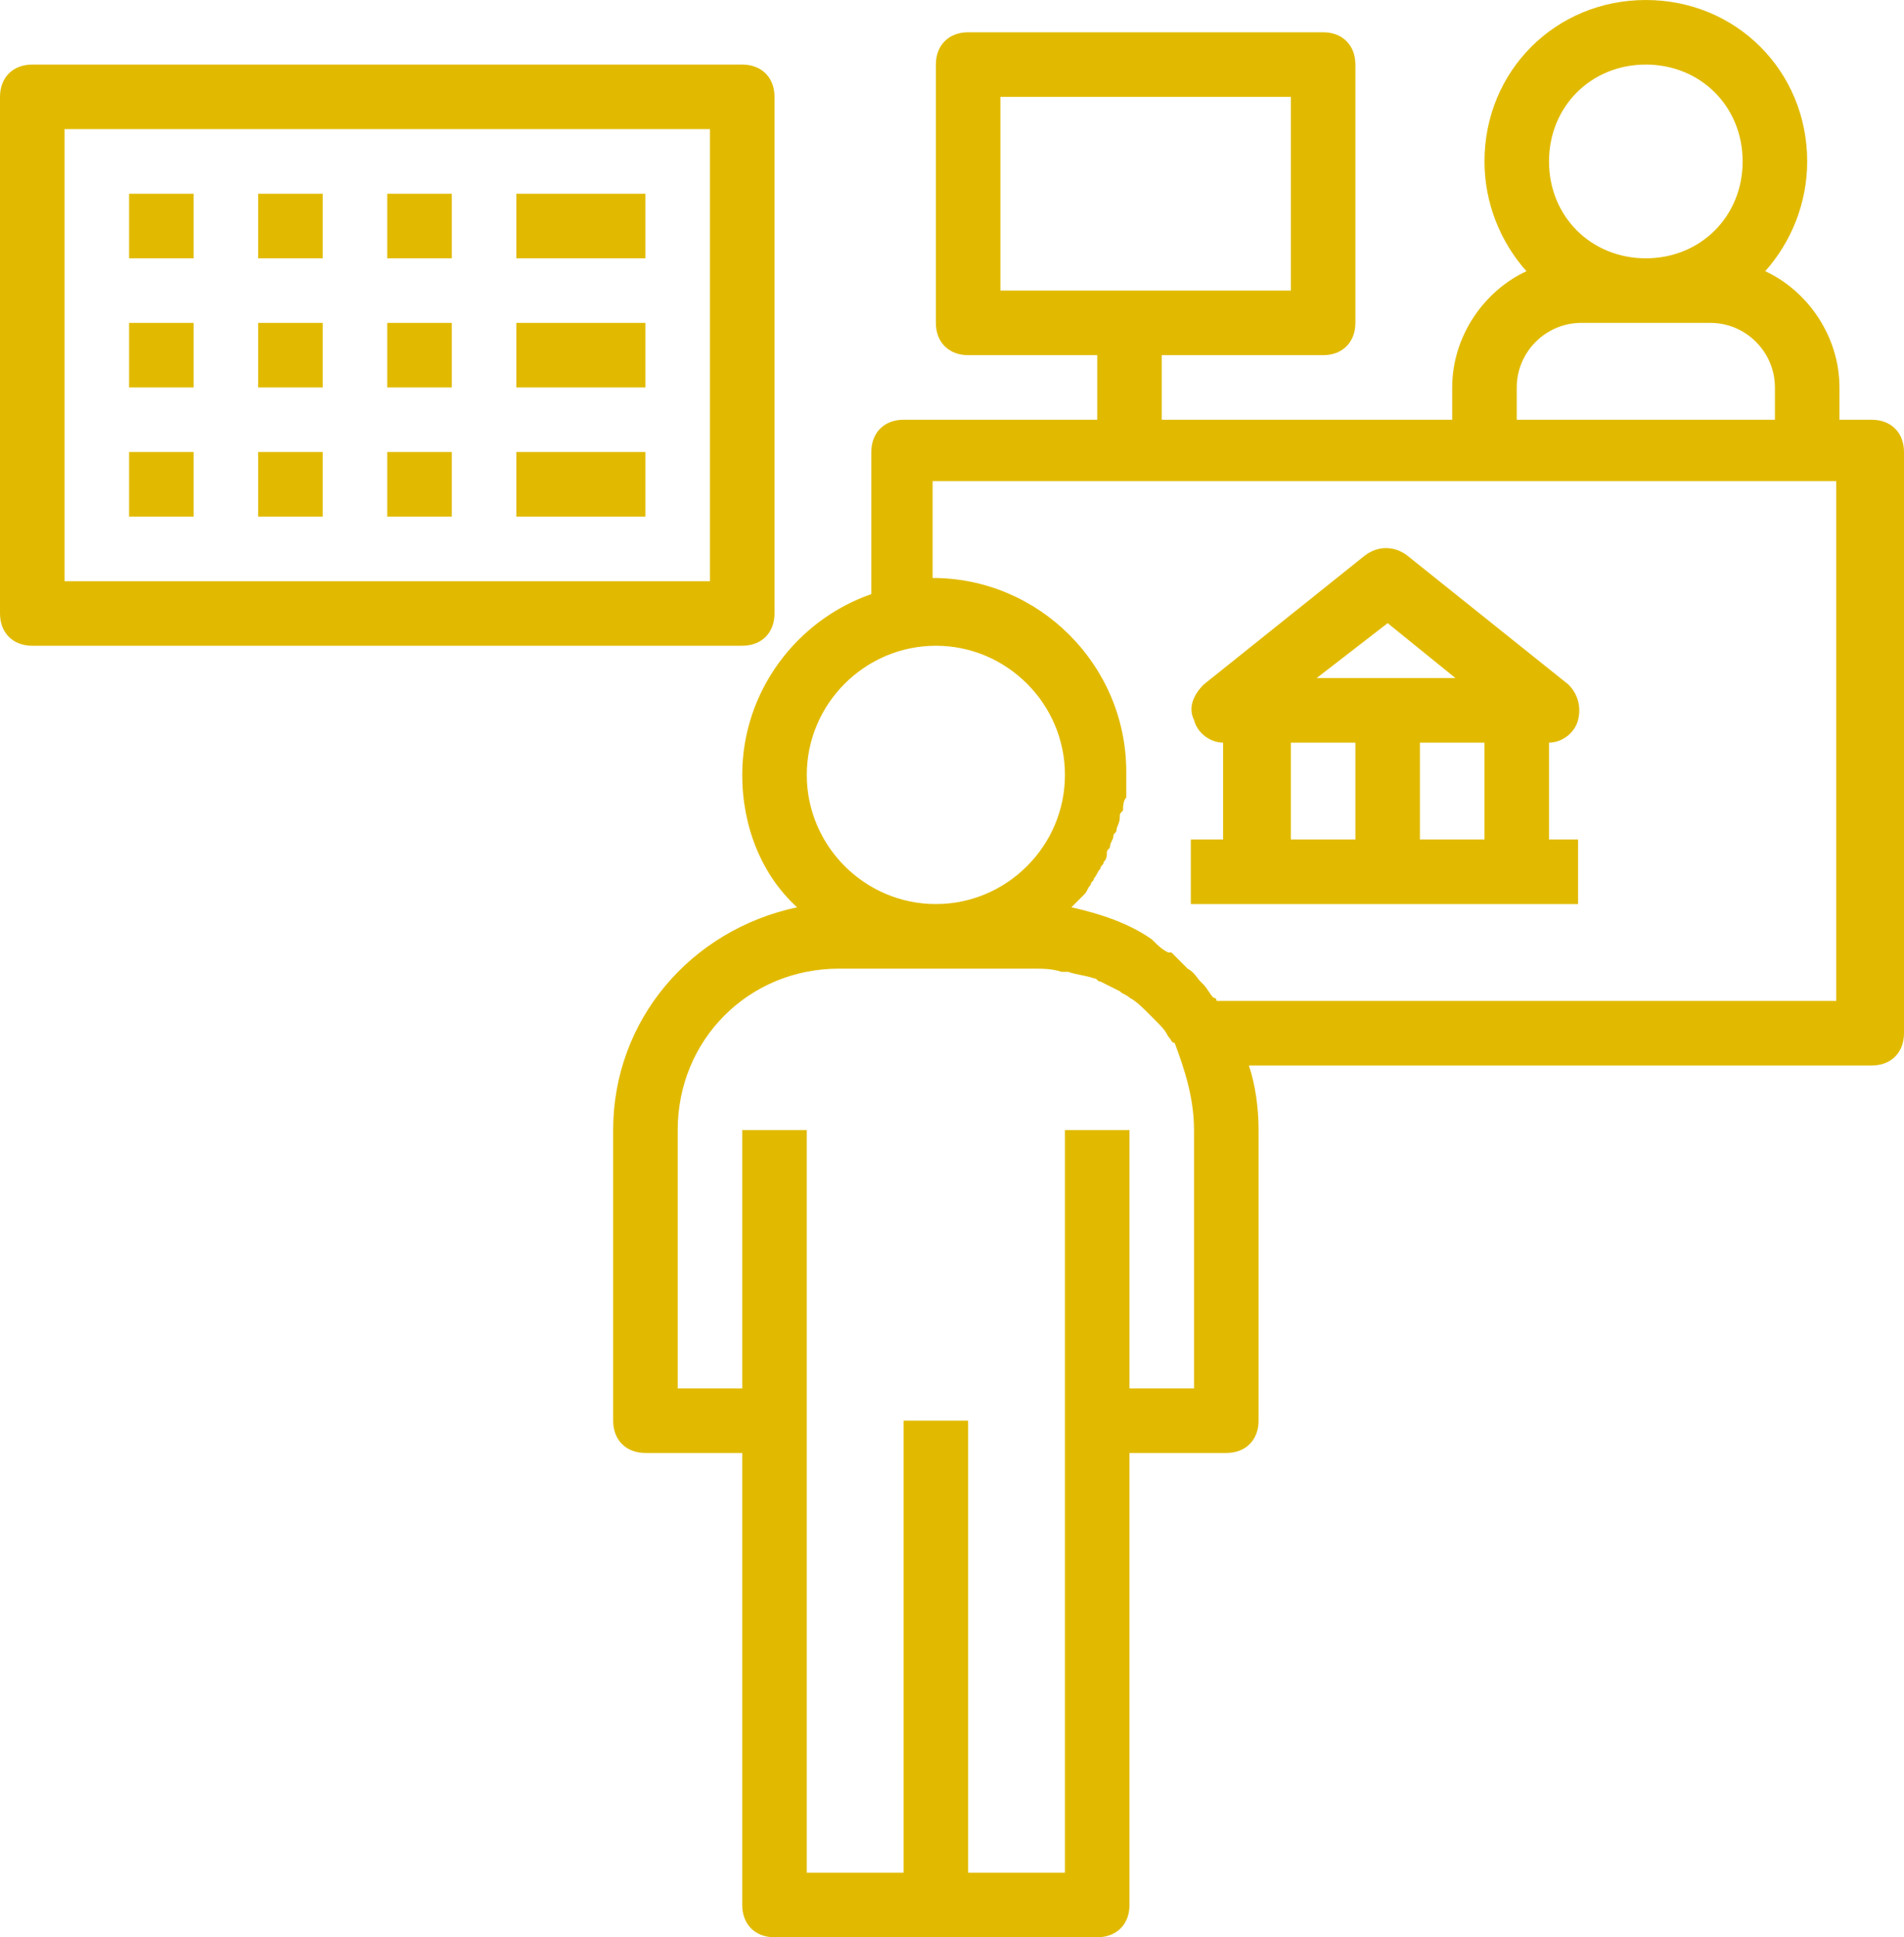 <svg xmlns="http://www.w3.org/2000/svg" width="59" height="60" viewBox="0 0 59 60" fill="#e1ba00"><path d="M58 13h-1v-1c0-1.6-1-3-2.3-3.6.8-.9 1.3-2.1 1.3-3.4 0-2.8-2.2-5-5-5s-5 2.2-5 5c0 1.3.5 2.5 1.3 3.4C46 9 45 10.4 45 12v1h-9v-2h5c.6 0 1-.4 1-1V2c0-.6-.4-1-1-1H30c-.6 0-1 .4-1 1v8c0 .6.4 1 1 1h4v2h-6c-.6 0-1 .4-1 1v4.4c-2.3.8-4 3-4 5.6 0 1.6.6 3.1 1.7 4.1-3.3.7-5.7 3.5-5.7 6.9v9c0 .6.4 1 1 1h3v14c0 .6.4 1 1 1h10c.6 0 1-.4 1-1V45h3c.6 0 1-.4 1-1v-9c0-.7-.1-1.4-.3-2H58c.6 0 1-.4 1-1V14c0-.6-.4-1-1-1zM51 2c1.7 0 3 1.3 3 3s-1.3 3-3 3-3-1.3-3-3 1.3-3 3-3zm-4 10c0-1.1.9-2 2-2h4c1.1 0 2 .9 2 2v1h-8v-1zM31 9V3h9v6h-9zm-2 11c2.2 0 4 1.8 4 4s-1.8 4-4 4-4-1.8-4-4 1.8-4 4-4zm8 23h-2v-8h-2v23h-3V44h-2v14h-3V35h-2v8h-2v-8c0-2.8 2.2-5 5-5h6c.3 0 .6 0 .9.1h.2c.3.1.5.1.8.2.1 0 .1.1.2.1l.6.3c.1.1.2.1.3.2.2.1.4.3.6.5l.2.2c.2.2.3.3.4.5.1.1.1.2.2.2.3.8.6 1.7.6 2.7v8zm20-12H37.7s0-.1-.1-.1c-.1-.1-.2-.3-.3-.4l-.1-.1c-.1-.1-.2-.3-.4-.4l-.1-.1-.4-.4h-.1c-.2-.1-.3-.2-.5-.4-.7-.5-1.6-.8-2.5-1l.2-.2.2-.2c.1-.1.1-.2.2-.3 0-.1.1-.1.1-.2.1-.1.1-.2.2-.3 0-.1.1-.1.1-.2.1-.1.1-.2.1-.3 0-.1.1-.1.1-.2s.1-.2.1-.3c0-.1.1-.1.1-.2s.1-.2.1-.4c0-.1 0-.1.1-.2 0-.1 0-.3.1-.4v-.2-.6c0-3.3-2.7-6-6-6v-3h28V31zM24 19V3c0-.6-.4-1-1-1H1c-.6 0-1 .4-1 1v16c0 .6.4 1 1 1h22c.6 0 1-.4 1-1zm-2-1H2V4h20v14zM6 6H4v2h2V6zm4 0H8v2h2V6zm10 0h-4v2h4V6zM6 10H4v2h2v-2zm4 0H8v2h2v-2zm10 0h-4v2h4v-2zM6 14H4v2h2v-2zm4 0H8v2h2v-2zm10 0h-4v2h4v-2zm-6-8h-2v2h2V6zm0 4h-2v2h2v-2zm0 4h-2v2h2v-2zm35 12h-1v-3c.4 0 .8-.3.9-.7.1-.4 0-.8-.3-1.1l-5-4c-.4-.3-.9-.3-1.3 0l-5 4c-.3.3-.5.7-.3 1.1.1.4.5.7.9.7v3h-1v2h12v-2zm-6-6.7l2.1 1.7h-4.3l2.2-1.7zM42 26h-2v-3h2v3zm4 0h-2v-3h2v3z"/></svg>